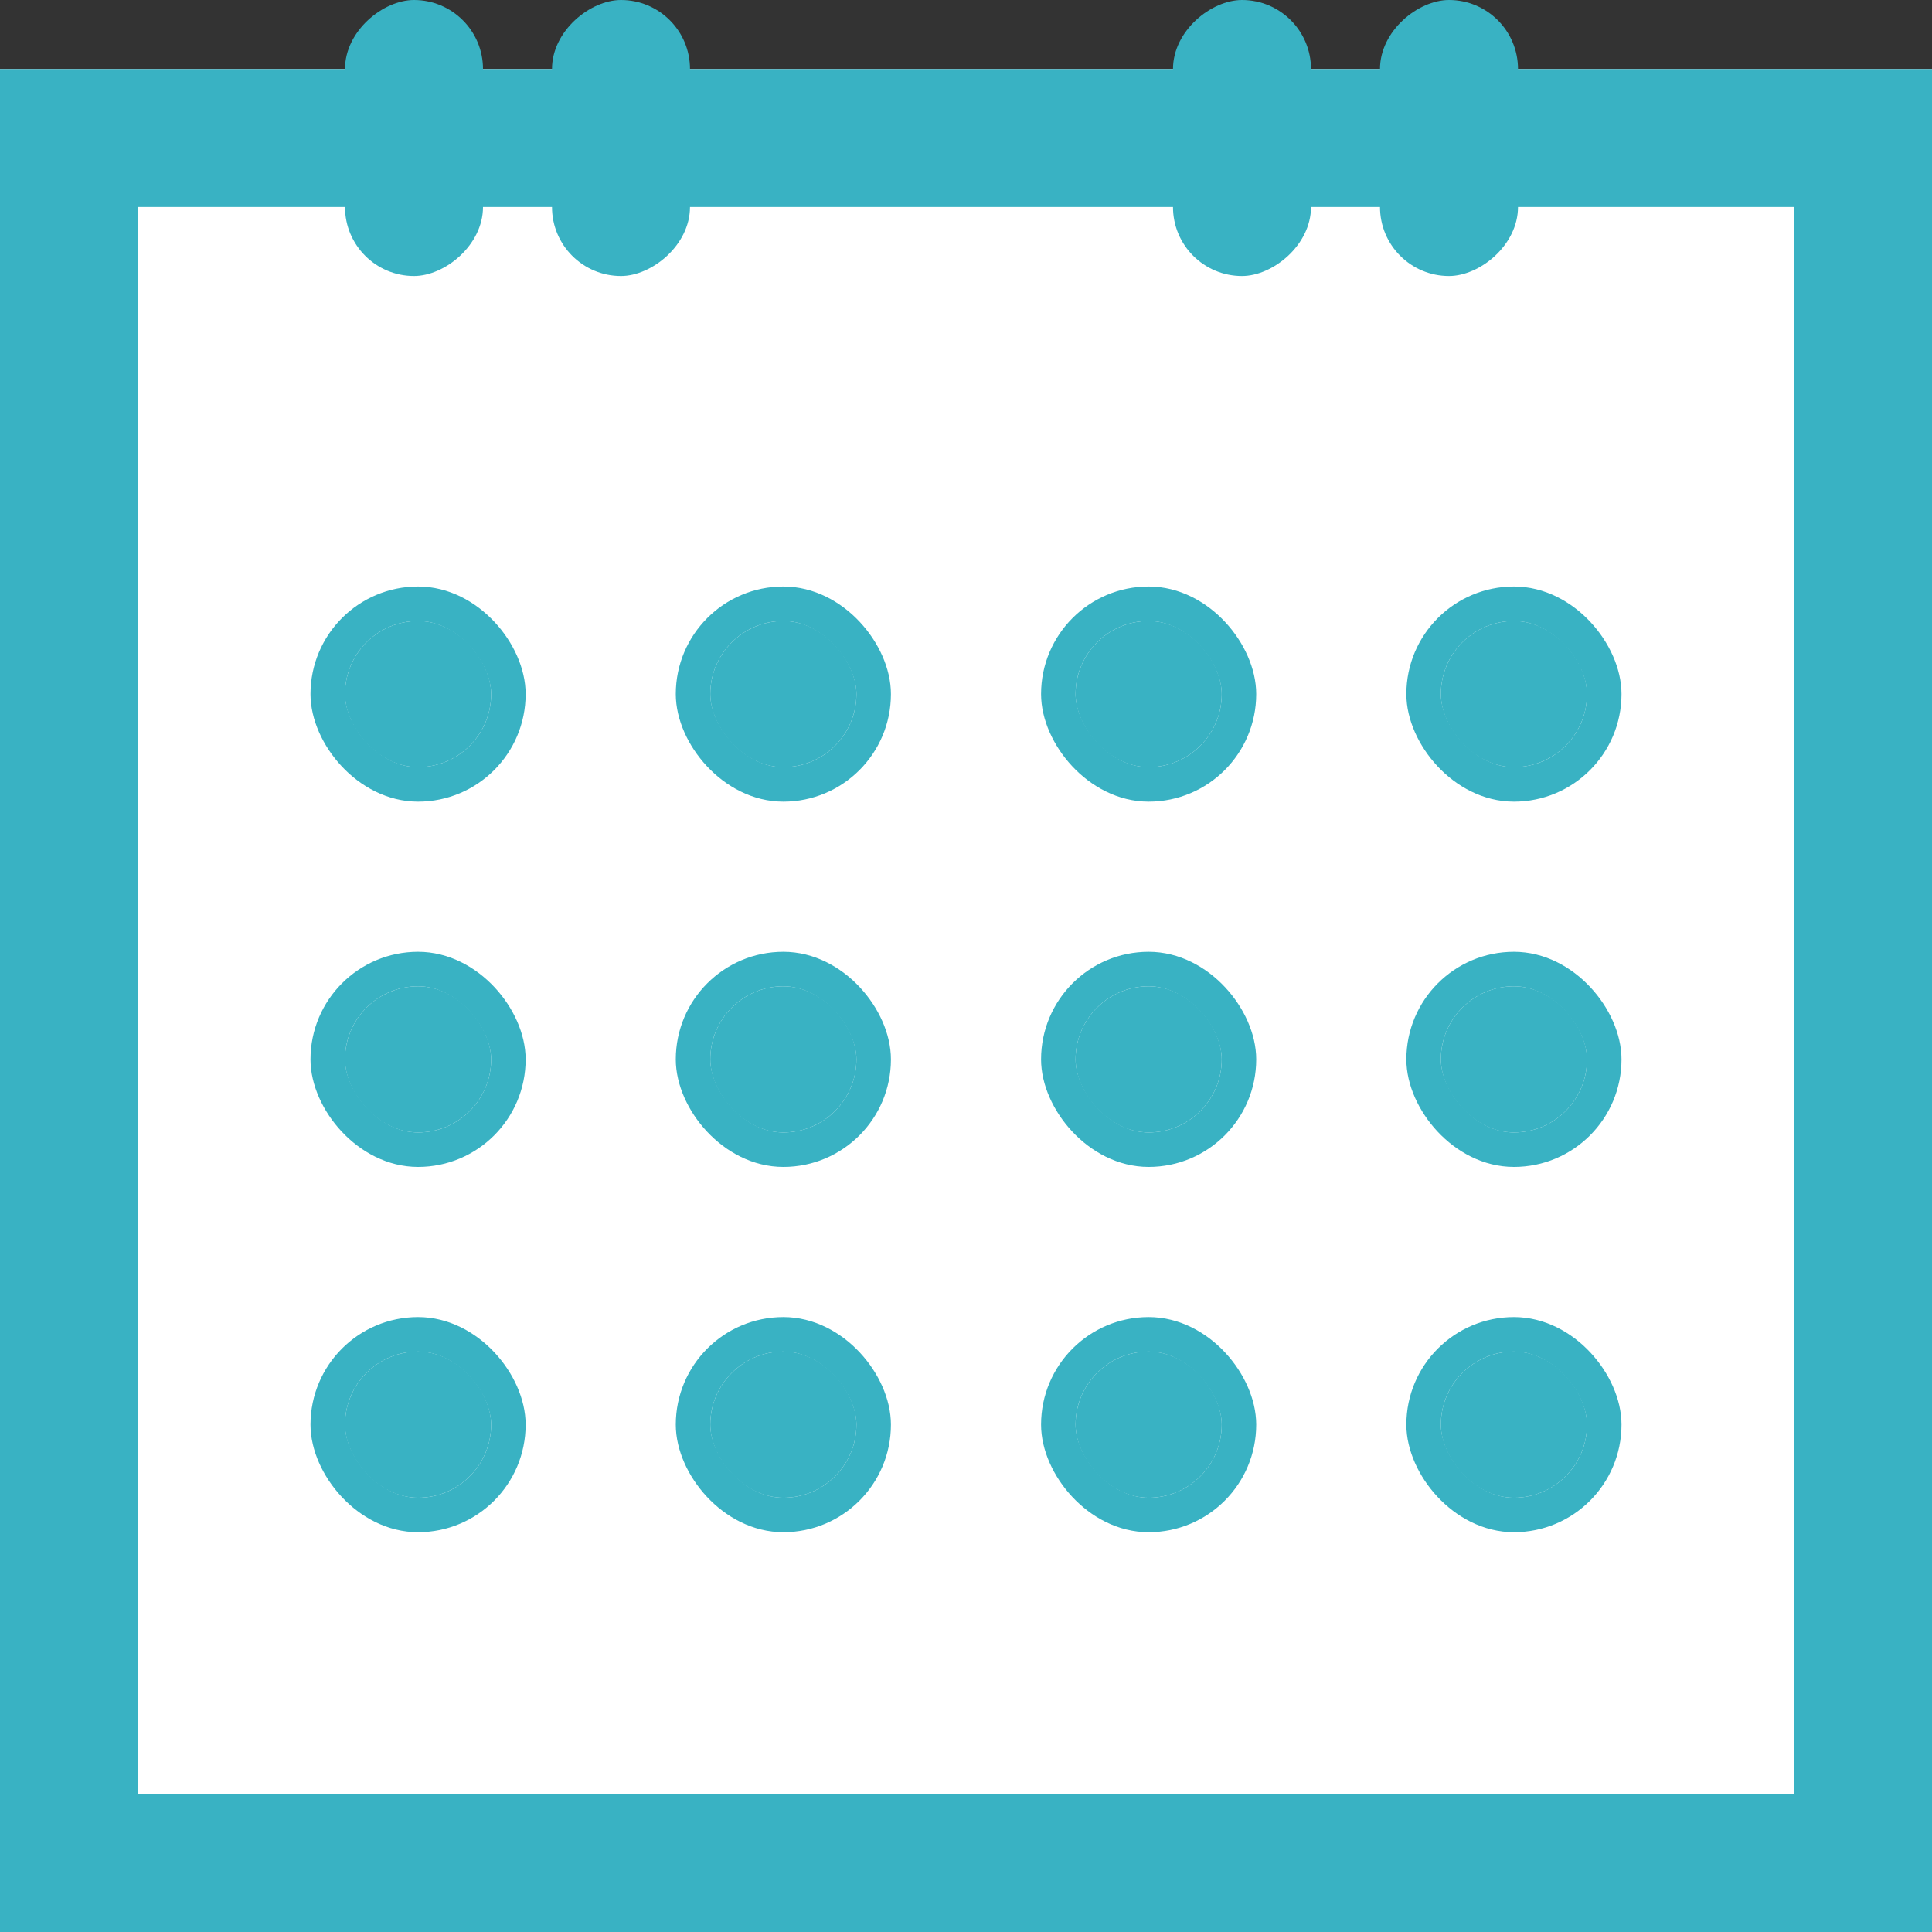 <svg xmlns="http://www.w3.org/2000/svg" width="28" height="28" viewBox="0 0 28 28"><rect x="0" y="0" width="28" height="28" fill="#333333" stroke="none"/><g transform="translate(0 1)" fill="#fff" stroke="#39b2c3" stroke-width="2"><rect width="28" height="27" stroke="none"/><rect x="1" y="1" width="26" height="25" fill="none"/></g><g transform="translate(5 9)"><g fill="#39b2c3" stroke="#39b2c3" stroke-width="0.5"><rect width="2.118" height="2.118" rx="1.059" stroke="none"/><rect x="-0.25" y="-0.25" width="2.618" height="2.618" rx="1.309" fill="none"/></g><g transform="translate(5.294)" fill="#39b2c3" stroke="#39b2c3" stroke-width="0.5"><rect width="2.118" height="2.118" rx="1.059" stroke="none"/><rect x="-0.25" y="-0.25" width="2.618" height="2.618" rx="1.309" fill="none"/></g><g transform="translate(15.882)" fill="#39b2c3" stroke="#39b2c3" stroke-width="0.5"><rect width="2.118" height="2.118" rx="1.059" stroke="none"/><rect x="-0.25" y="-0.25" width="2.618" height="2.618" rx="1.309" fill="none"/></g><g transform="translate(10.588)" fill="#39b2c3" stroke="#39b2c3" stroke-width="0.5"><rect width="2.118" height="2.118" rx="1.059" stroke="none"/><rect x="-0.25" y="-0.25" width="2.618" height="2.618" rx="1.309" fill="none"/></g><g transform="translate(0 5.294)" fill="#39b2c3" stroke="#39b2c3" stroke-width="0.5"><rect width="2.118" height="2.118" rx="1.059" stroke="none"/><rect x="-0.25" y="-0.25" width="2.618" height="2.618" rx="1.309" fill="none"/></g><g transform="translate(0 10.588)" fill="#39b2c3" stroke="#39b2c3" stroke-width="0.5"><rect width="2.118" height="2.118" rx="1.059" stroke="none"/><rect x="-0.25" y="-0.25" width="2.618" height="2.618" rx="1.309" fill="none"/></g><g transform="translate(5.294 5.294)" fill="#39b2c3" stroke="#39b2c3" stroke-width="0.5"><rect width="2.118" height="2.118" rx="1.059" stroke="none"/><rect x="-0.25" y="-0.25" width="2.618" height="2.618" rx="1.309" fill="none"/></g><g transform="translate(5.294 10.588)" fill="#39b2c3" stroke="#39b2c3" stroke-width="0.5"><rect width="2.118" height="2.118" rx="1.059" stroke="none"/><rect x="-0.25" y="-0.25" width="2.618" height="2.618" rx="1.309" fill="none"/></g><g transform="translate(15.882 5.294)" fill="#39b2c3" stroke="#39b2c3" stroke-width="0.5"><rect width="2.118" height="2.118" rx="1.059" stroke="none"/><rect x="-0.25" y="-0.25" width="2.618" height="2.618" rx="1.309" fill="none"/></g><g transform="translate(15.882 10.588)" fill="#39b2c3" stroke="#39b2c3" stroke-width="0.5"><rect width="2.118" height="2.118" rx="1.059" stroke="none"/><rect x="-0.25" y="-0.25" width="2.618" height="2.618" rx="1.309" fill="none"/></g><g transform="translate(10.588 5.294)" fill="#39b2c3" stroke="#39b2c3" stroke-width="0.5"><rect width="2.118" height="2.118" rx="1.059" stroke="none"/><rect x="-0.25" y="-0.25" width="2.618" height="2.618" rx="1.309" fill="none"/></g><g transform="translate(10.588 10.588)" fill="#39b2c3" stroke="#39b2c3" stroke-width="0.5"><rect width="2.118" height="2.118" rx="1.059" stroke="none"/><rect x="-0.25" y="-0.25" width="2.618" height="2.618" rx="1.309" fill="none"/></g></g><rect width="4" height="2" rx="1" transform="translate(5 4) rotate(-90)" fill="#39b2c3"/><rect width="4" height="2" rx="1" transform="translate(17 4) rotate(-90)" fill="#39b2c3"/><rect width="4" height="2" rx="1" transform="translate(8 4) rotate(-90)" fill="#39b2c3"/><rect width="4" height="2" rx="1" transform="translate(20 4) rotate(-90)" fill="#39b2c3"/></svg>